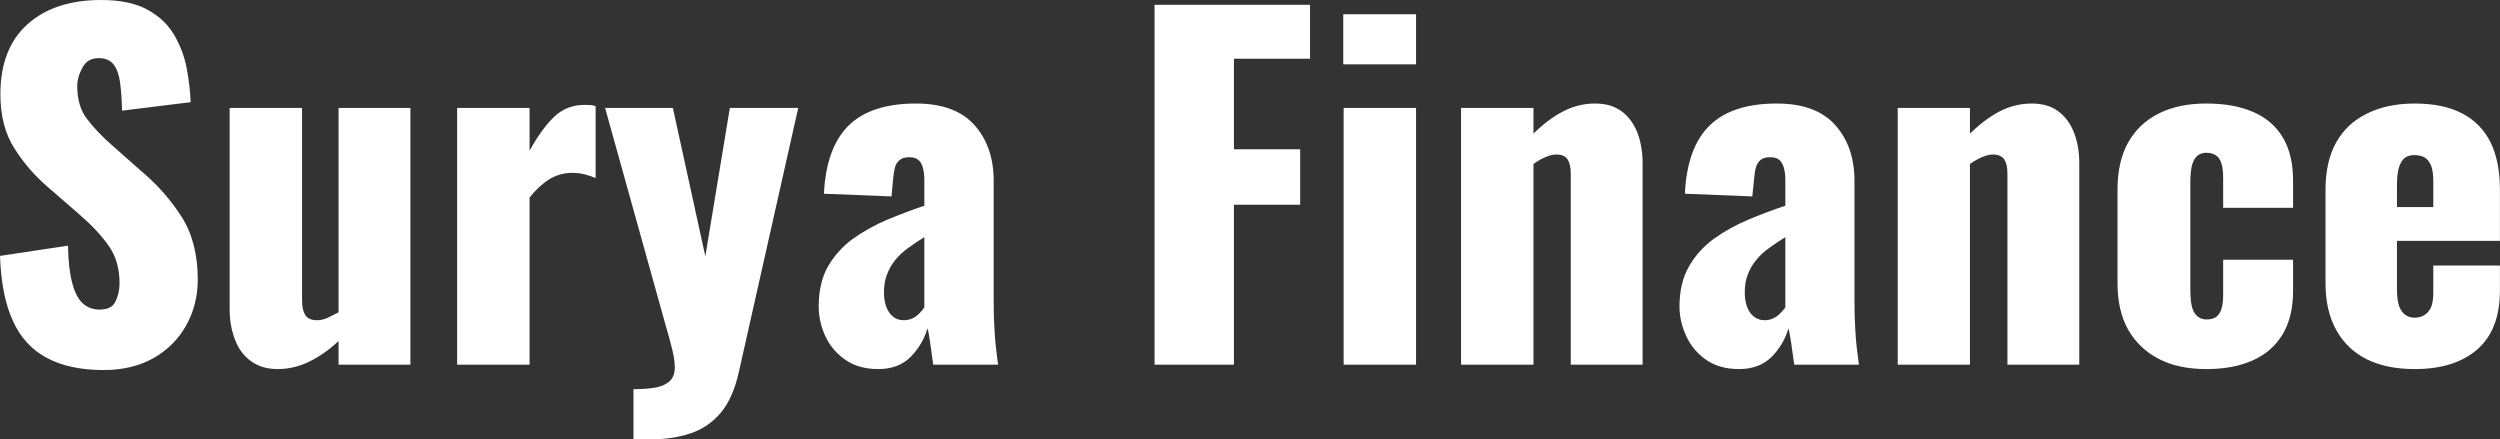 <?xml version="1.0" encoding="UTF-8" standalone="yes"?>
<svg xmlns="http://www.w3.org/2000/svg" width="129.444" height="22.747" viewBox="0 0 129.444 22.747" fill="#FFFFFF">
  <rect x="0" y="0" width="129.444" height="22.747" fill="#333333" stroke="none"/>
  <path d="M5.36 19.16L5.36 19.16Q3.61 19.16 2.44 18.54Q1.26 17.92 0.67 16.62Q0.07 15.32 0 13.25L0 13.25L3.52 12.72Q3.54 13.91 3.74 14.65Q3.93 15.39 4.29 15.71Q4.65 16.03 5.15 16.03L5.15 16.03Q5.80 16.03 5.99 15.59Q6.19 15.16 6.19 14.67L6.19 14.67Q6.19 13.52 5.63 12.73Q5.08 11.94 4.14 11.13L4.14 11.13L2.53 9.73Q1.47 8.83 0.75 7.69Q0.02 6.55 0.02 4.88L0.02 4.88Q0.02 2.51 1.43 1.25Q2.83 0 5.24 0L5.24 0Q6.74 0 7.65 0.51Q8.56 1.01 9.03 1.83Q9.50 2.64 9.67 3.55Q9.84 4.46 9.87 5.29L9.87 5.29L6.32 5.73Q6.30 4.90 6.22 4.29Q6.14 3.68 5.89 3.35Q5.63 3.01 5.11 3.01L5.11 3.01Q4.53 3.01 4.27 3.50Q4.00 3.98 4.00 4.46L4.00 4.46Q4.00 5.50 4.50 6.15Q4.99 6.81 5.80 7.52L5.80 7.52L7.34 8.88Q8.56 9.91 9.40 11.22Q10.24 12.54 10.24 14.47L10.24 14.47Q10.24 15.78 9.64 16.85Q9.04 17.92 7.95 18.54Q6.85 19.16 5.36 19.16ZM14.38 19.11L14.38 19.11Q13.57 19.11 13.01 18.71Q12.44 18.31 12.17 17.59Q11.89 16.88 11.89 16.01L11.89 16.01L11.89 5.59L15.64 5.59L15.64 15.57Q15.64 16.05 15.81 16.32Q15.98 16.58 16.42 16.58L16.42 16.58Q16.68 16.58 16.95 16.46Q17.23 16.33 17.53 16.17L17.53 16.17L17.53 5.59L21.25 5.59L21.25 18.88L17.53 18.88L17.53 17.66Q16.81 18.33 16.02 18.72Q15.23 19.11 14.38 19.11ZM27.42 18.88L23.67 18.88L23.67 5.59L27.42 5.59L27.42 7.80Q28.06 6.65 28.70 6.04Q29.35 5.43 30.27 5.43L30.27 5.43Q30.45 5.43 30.59 5.44Q30.73 5.45 30.84 5.50L30.84 5.50L30.84 9.22Q30.59 9.11 30.28 9.03Q29.97 8.95 29.62 8.95L29.62 8.95Q28.98 8.95 28.43 9.29Q27.88 9.64 27.42 10.23L27.42 10.23L27.42 18.88ZM33.65 22.75L32.80 22.75L32.80 20.15Q33.51 20.15 33.98 20.06Q34.45 19.96 34.70 19.71Q34.94 19.46 34.94 19.02L34.94 19.02Q34.94 18.63 34.80 18.07Q34.66 17.50 34.45 16.79L34.45 16.79L31.33 5.59L34.84 5.59L36.52 13.27L37.79 5.59L41.33 5.59L38.27 19.20Q37.97 20.59 37.33 21.36Q36.68 22.13 35.75 22.44Q34.82 22.75 33.65 22.75L33.65 22.75ZM45.47 19.11L45.47 19.11Q44.46 19.11 43.77 18.63Q43.08 18.15 42.73 17.40Q42.39 16.65 42.39 15.87L42.39 15.87Q42.39 14.63 42.88 13.78Q43.38 12.93 44.18 12.35Q44.99 11.78 45.95 11.37Q46.92 10.97 47.86 10.65L47.86 10.65L47.86 9.31Q47.86 8.97 47.79 8.71Q47.73 8.44 47.56 8.29Q47.40 8.14 47.08 8.14L47.08 8.14Q46.76 8.14 46.59 8.28Q46.41 8.42 46.34 8.66Q46.28 8.90 46.25 9.20L46.25 9.20L46.16 10.17L42.66 10.03Q42.78 7.64 43.94 6.50Q45.10 5.36 47.43 5.36L47.43 5.36Q49.45 5.36 50.45 6.47Q51.45 7.59 51.45 9.36L51.45 9.36L51.45 15.57Q51.45 16.40 51.49 17.02Q51.52 17.64 51.58 18.10Q51.63 18.56 51.68 18.88L51.68 18.88L48.32 18.88Q48.25 18.35 48.16 17.73Q48.07 17.11 48.02 17.00L48.02 17.00Q47.79 17.82 47.16 18.47Q46.53 19.11 45.47 19.11ZM46.80 16.58L46.80 16.58Q47.03 16.58 47.23 16.49Q47.43 16.40 47.59 16.24Q47.75 16.08 47.86 15.92L47.86 15.92L47.86 12.28Q47.40 12.56 47.01 12.85Q46.62 13.13 46.34 13.48Q46.07 13.82 45.92 14.23Q45.77 14.63 45.77 15.13L45.77 15.13Q45.77 15.80 46.05 16.19Q46.32 16.58 46.80 16.58ZM63.89 18.88L59.78 18.88L59.78 0.25L67.83 0.25L67.83 3.04L63.89 3.04L63.89 7.73L67.32 7.73L67.32 10.60L63.89 10.60L63.89 18.88ZM73.32 18.88L69.57 18.88L69.57 5.59L73.32 5.59L73.32 18.88ZM73.32 3.33L69.55 3.33L69.55 0.74L73.32 0.74L73.32 3.33ZM79.40 18.88L75.65 18.88L75.65 5.59L79.40 5.59L79.40 6.92Q80.13 6.19 80.93 5.77Q81.72 5.36 82.59 5.36L82.59 5.36Q83.42 5.36 83.96 5.76Q84.50 6.16 84.78 6.87Q85.05 7.57 85.05 8.46L85.05 8.46L85.05 18.88L81.33 18.88L81.33 8.99Q81.33 8.51 81.17 8.26Q81.01 8.00 80.57 8.00L80.57 8.00Q80.34 8.00 80.03 8.13Q79.72 8.26 79.40 8.49L79.40 8.49L79.40 18.88ZM90.04 19.11L90.04 19.11Q89.03 19.11 88.34 18.63Q87.65 18.15 87.31 17.40Q86.96 16.65 86.96 15.87L86.96 15.87Q86.96 14.63 87.46 13.78Q87.95 12.93 88.76 12.35Q89.56 11.78 90.53 11.37Q91.49 10.97 92.44 10.65L92.44 10.65L92.44 9.31Q92.44 8.97 92.37 8.71Q92.30 8.44 92.14 8.29Q91.98 8.14 91.65 8.14L91.65 8.14Q91.33 8.14 91.16 8.28Q90.99 8.42 90.92 8.66Q90.85 8.90 90.83 9.20L90.83 9.20L90.73 10.17L87.24 10.03Q87.35 7.64 88.52 6.50Q89.68 5.36 92.00 5.36L92.00 5.36Q94.02 5.36 95.02 6.47Q96.02 7.59 96.02 9.36L96.02 9.36L96.02 15.57Q96.02 16.40 96.06 17.02Q96.09 17.64 96.15 18.10Q96.21 18.56 96.25 18.88L96.25 18.88L92.90 18.88Q92.83 18.35 92.74 17.73Q92.64 17.11 92.60 17.00L92.60 17.00Q92.37 17.82 91.74 18.47Q91.10 19.11 90.04 19.11ZM91.38 16.58L91.38 16.58Q91.61 16.58 91.80 16.49Q92.00 16.40 92.16 16.24Q92.32 16.08 92.44 15.92L92.44 15.92L92.44 12.28Q91.98 12.56 91.59 12.85Q91.19 13.13 90.92 13.48Q90.64 13.82 90.49 14.23Q90.34 14.63 90.34 15.13L90.34 15.13Q90.34 15.80 90.62 16.19Q90.90 16.58 91.38 16.58ZM102.00 18.88L98.26 18.88L98.26 5.59L102.00 5.59L102.00 6.92Q102.74 6.19 103.53 5.77Q104.33 5.36 105.20 5.36L105.20 5.36Q106.03 5.36 106.57 5.76Q107.11 6.16 107.39 6.87Q107.66 7.57 107.66 8.46L107.66 8.46L107.66 18.88L103.94 18.88L103.94 8.99Q103.94 8.51 103.78 8.26Q103.61 8.00 103.18 8.00L103.18 8.00Q102.95 8.00 102.64 8.13Q102.33 8.26 102.00 8.49L102.00 8.49L102.00 18.88ZM114.24 19.11L114.24 19.11Q112.79 19.11 111.77 18.58Q110.75 18.05 110.19 17.07Q109.64 16.08 109.64 14.67L109.64 14.67L109.64 9.80Q109.64 8.37 110.19 7.38Q110.75 6.39 111.77 5.88Q112.79 5.36 114.24 5.36L114.24 5.36Q115.67 5.36 116.67 5.80Q117.67 6.23 118.20 7.12Q118.73 8.00 118.73 9.36L118.73 9.36L118.73 10.76L115.11 10.76L115.11 9.25Q115.11 8.72 115.01 8.43Q114.91 8.14 114.71 8.03Q114.52 7.91 114.24 7.91L114.24 7.91Q113.97 7.91 113.78 8.06Q113.60 8.21 113.50 8.54Q113.41 8.88 113.41 9.48L113.41 9.48L113.41 15.00Q113.41 15.89 113.63 16.21Q113.85 16.54 114.26 16.54L114.26 16.54Q114.56 16.54 114.75 16.41Q114.93 16.28 115.02 16.00Q115.11 15.71 115.11 15.23L115.11 15.23L115.11 13.45L118.73 13.45L118.73 15.06Q118.73 16.40 118.19 17.31Q117.64 18.22 116.64 18.66Q115.64 19.11 114.24 19.11ZM125.03 19.11L125.03 19.11Q123.58 19.11 122.54 18.60Q121.51 18.08 120.96 17.08Q120.41 16.08 120.41 14.67L120.41 14.67L120.41 9.80Q120.41 8.37 120.96 7.38Q121.51 6.39 122.56 5.88Q123.60 5.36 125.03 5.36L125.03 5.36Q126.50 5.36 127.48 5.87Q128.45 6.37 128.95 7.36Q129.44 8.35 129.44 9.80L129.44 9.80L129.44 12.47L124.11 12.47L124.11 15.02Q124.11 15.52 124.22 15.85Q124.34 16.17 124.55 16.31Q124.75 16.45 125.03 16.45L125.03 16.45Q125.30 16.45 125.52 16.32Q125.74 16.19 125.87 15.92Q125.99 15.64 125.99 15.16L125.99 15.16L125.99 13.75L129.44 13.75L129.44 15.04Q129.44 17.07 128.27 18.09Q127.10 19.11 125.03 19.11ZM124.11 9.59L124.11 10.72L125.99 10.72L125.99 9.38Q125.99 8.85 125.87 8.56Q125.74 8.26 125.52 8.14Q125.30 8.03 125.00 8.03L125.00 8.03Q124.73 8.03 124.53 8.16Q124.34 8.30 124.22 8.64Q124.11 8.97 124.11 9.59L124.11 9.59Z"/>
</svg>